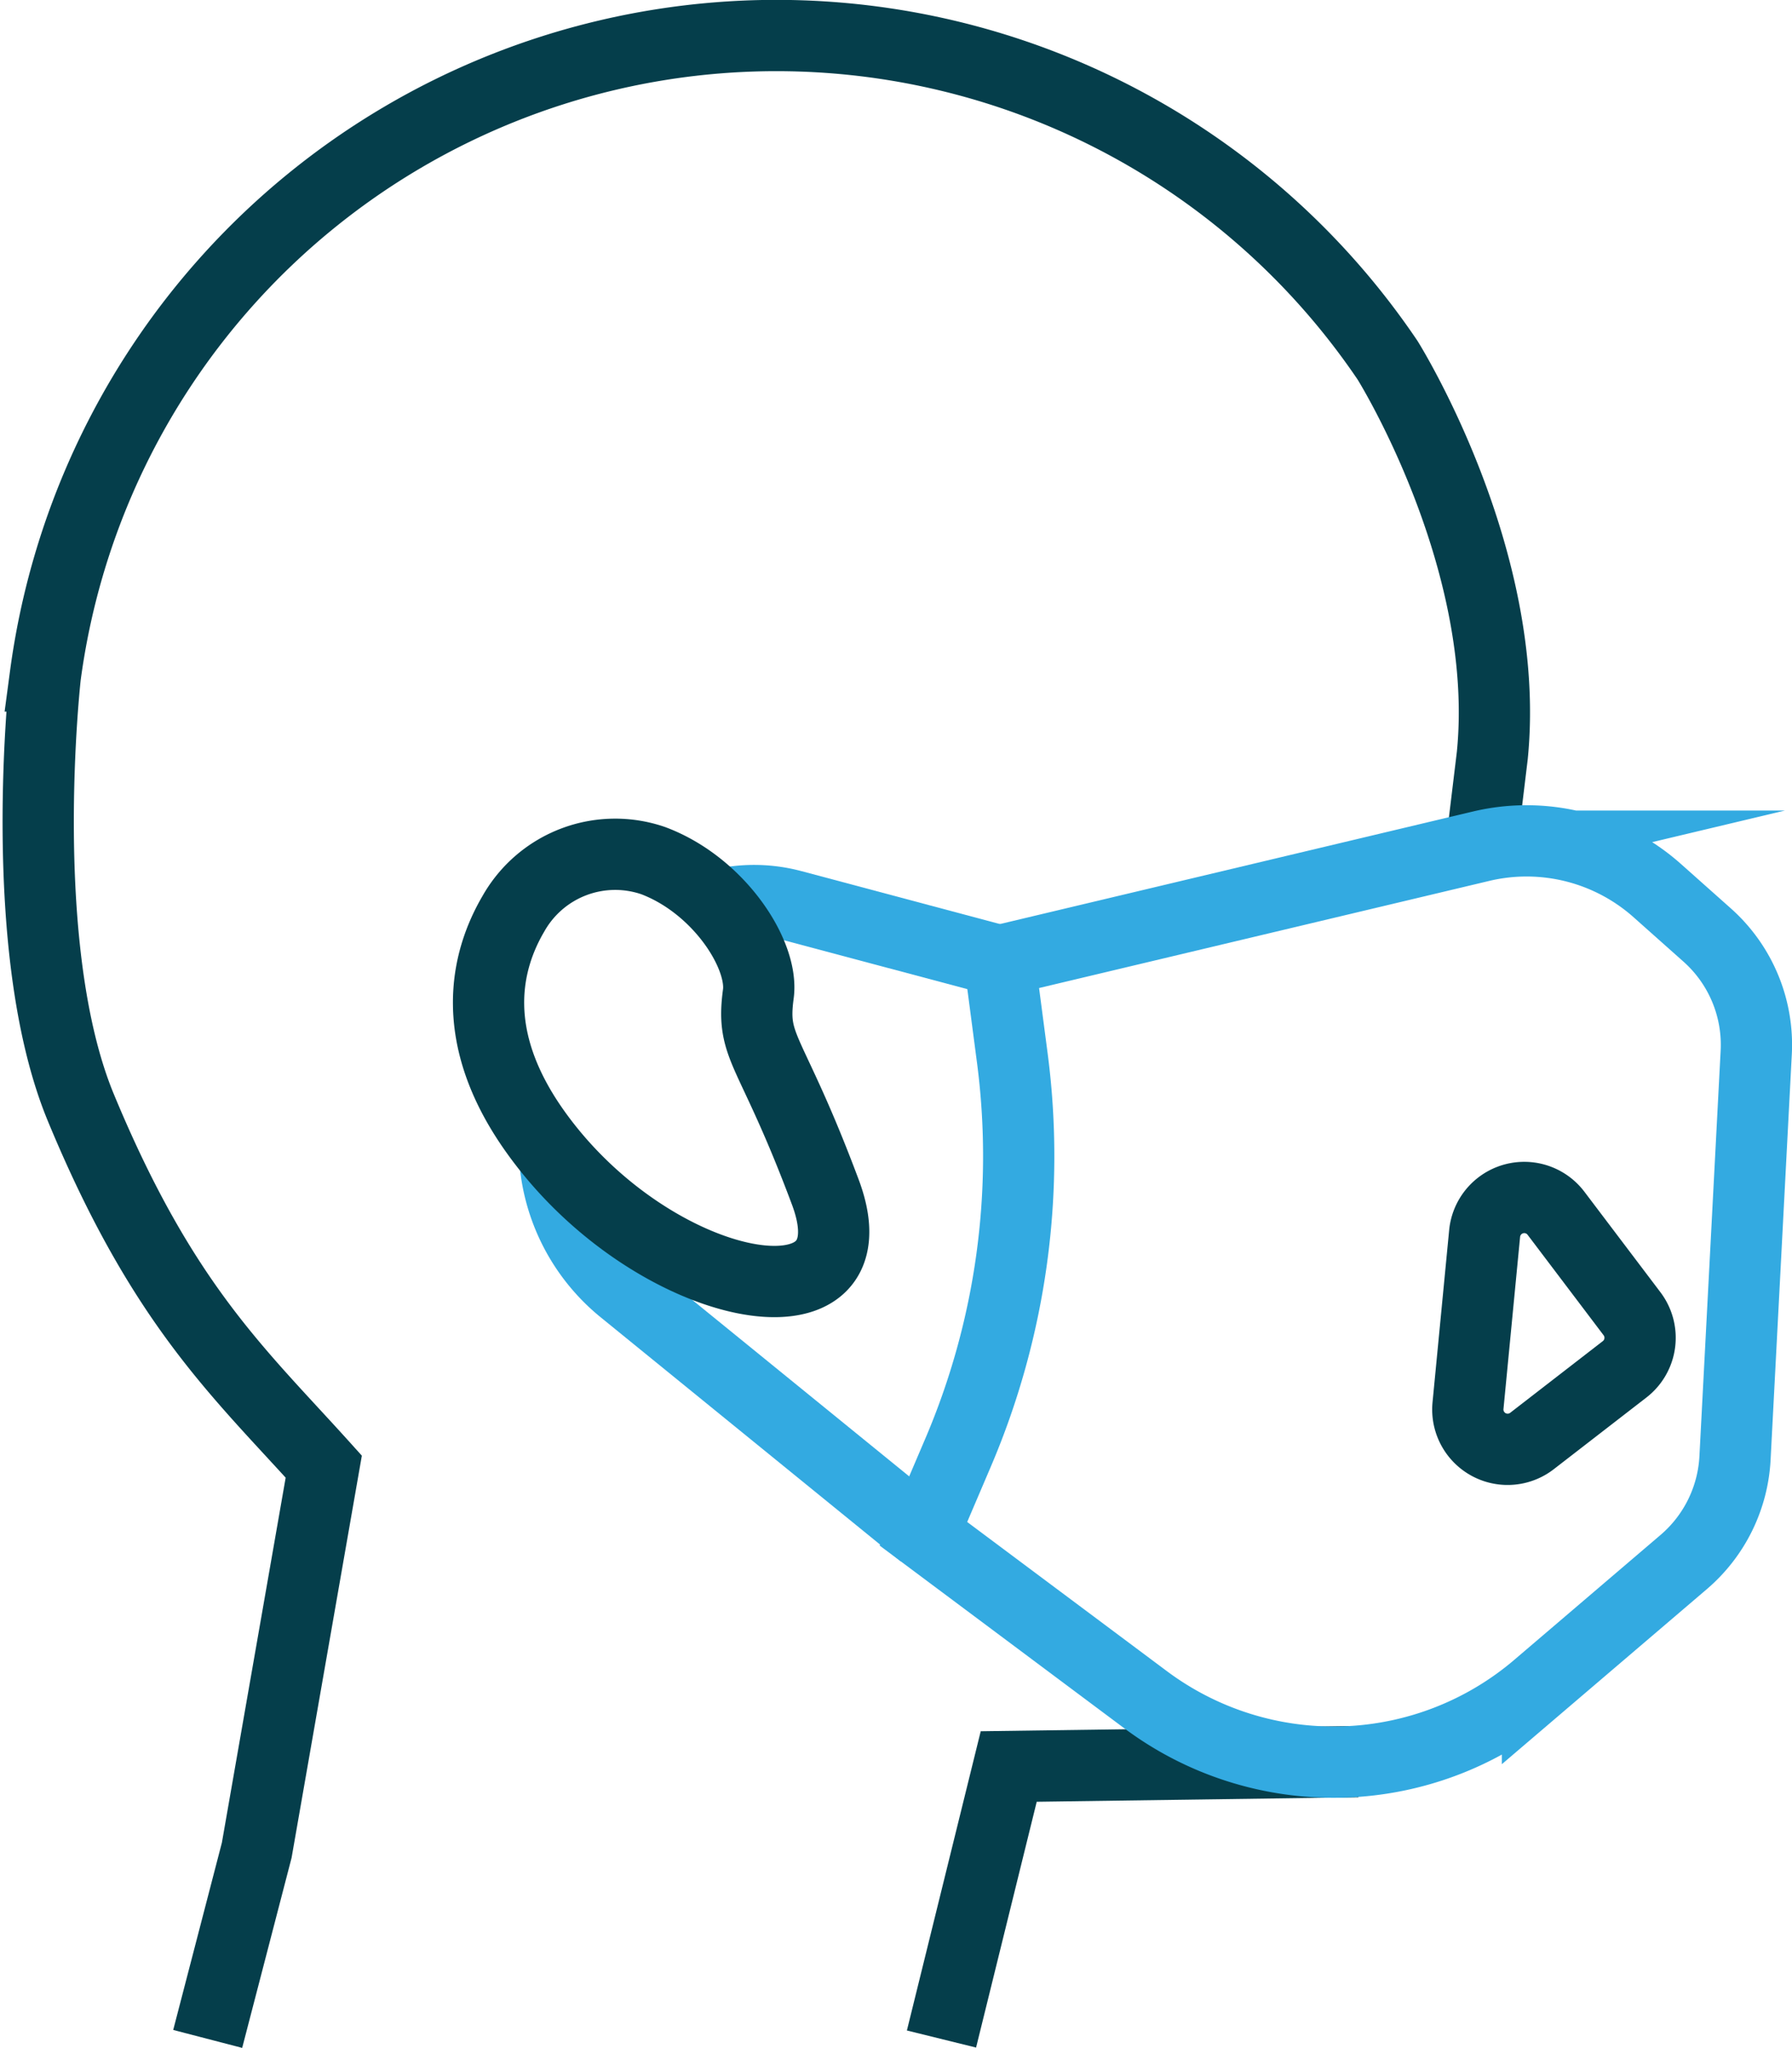 <svg xmlns="http://www.w3.org/2000/svg" width="75.441" height="86.179" viewBox="0 0 75.441 86.179"><defs><style>.a,.b,.c{fill:none;stroke-miterlimit:10;stroke-width:3px;}.a,.c{stroke:#053e4b;}.a{stroke-linecap:square;}.b{stroke:#33aae1;}</style></defs><g transform="translate(-300.532 -293.406)"><g transform="translate(302.141 294.906)"><path class="a" d="M391.216,433.832l-13.2.184-2.471,10.012" transform="translate(-337.159 -361.178)"/><path class="a" d="M309.653,377.756l1.687-6.488,2.822-16.143h0c-3.557-3.948-6.776-6.786-10.223-15.1-2.792-6.73-1.5-18.172-1.5-18.172a31.052,31.052,0,0,1,56.508-13.287s5.236,8.348,4.409,16.631l-.375,3.1" transform="translate(-302.141 -294.906)"/></g><path class="b" d="M376.6,364.747l20.272-4.822a8.276,8.276,0,0,1,7.417,1.869l2.1,1.868a6.186,6.186,0,0,1,2.066,4.945l-.893,17.061a6.183,6.183,0,0,1-2.162,4.382l-6.154,5.253a13.228,13.228,0,0,1-16.5.538l-9.351-6.982,1.458-3.414a31.77,31.77,0,0,0,2.285-16.6Z" transform="translate(-33.988 -30.909)"/><path class="b" d="M356.892,364.69a6.222,6.222,0,0,1,3.114.026l8.72,2.324" transform="translate(-26.118 -33.201)"/><path class="b" d="M359.232,400.977,346.6,390.706a7.852,7.852,0,0,1-2.887-5.6" transform="translate(-19.831 -43.027)"/><path class="a" d="M417.933,389.911l-.7,7.245a1.676,1.676,0,0,0,2.694,1.486l3.9-3.017a1.676,1.676,0,0,0,.311-2.338l-3.2-4.228A1.676,1.676,0,0,0,417.933,389.911Z" transform="translate(-54.9 -44.596)"/><path class="c" d="M345.332,361.032a4.92,4.92,0,0,0-5.888,2.223c-1.168,1.985-1.932,5.16.891,9.144,4.926,6.952,14.54,8.74,12.236,2.582s-3.139-6-2.821-8.343C349.974,364.993,348.1,362.075,345.332,361.032Z" transform="translate(-17.293 -31.406)"/></g></svg>